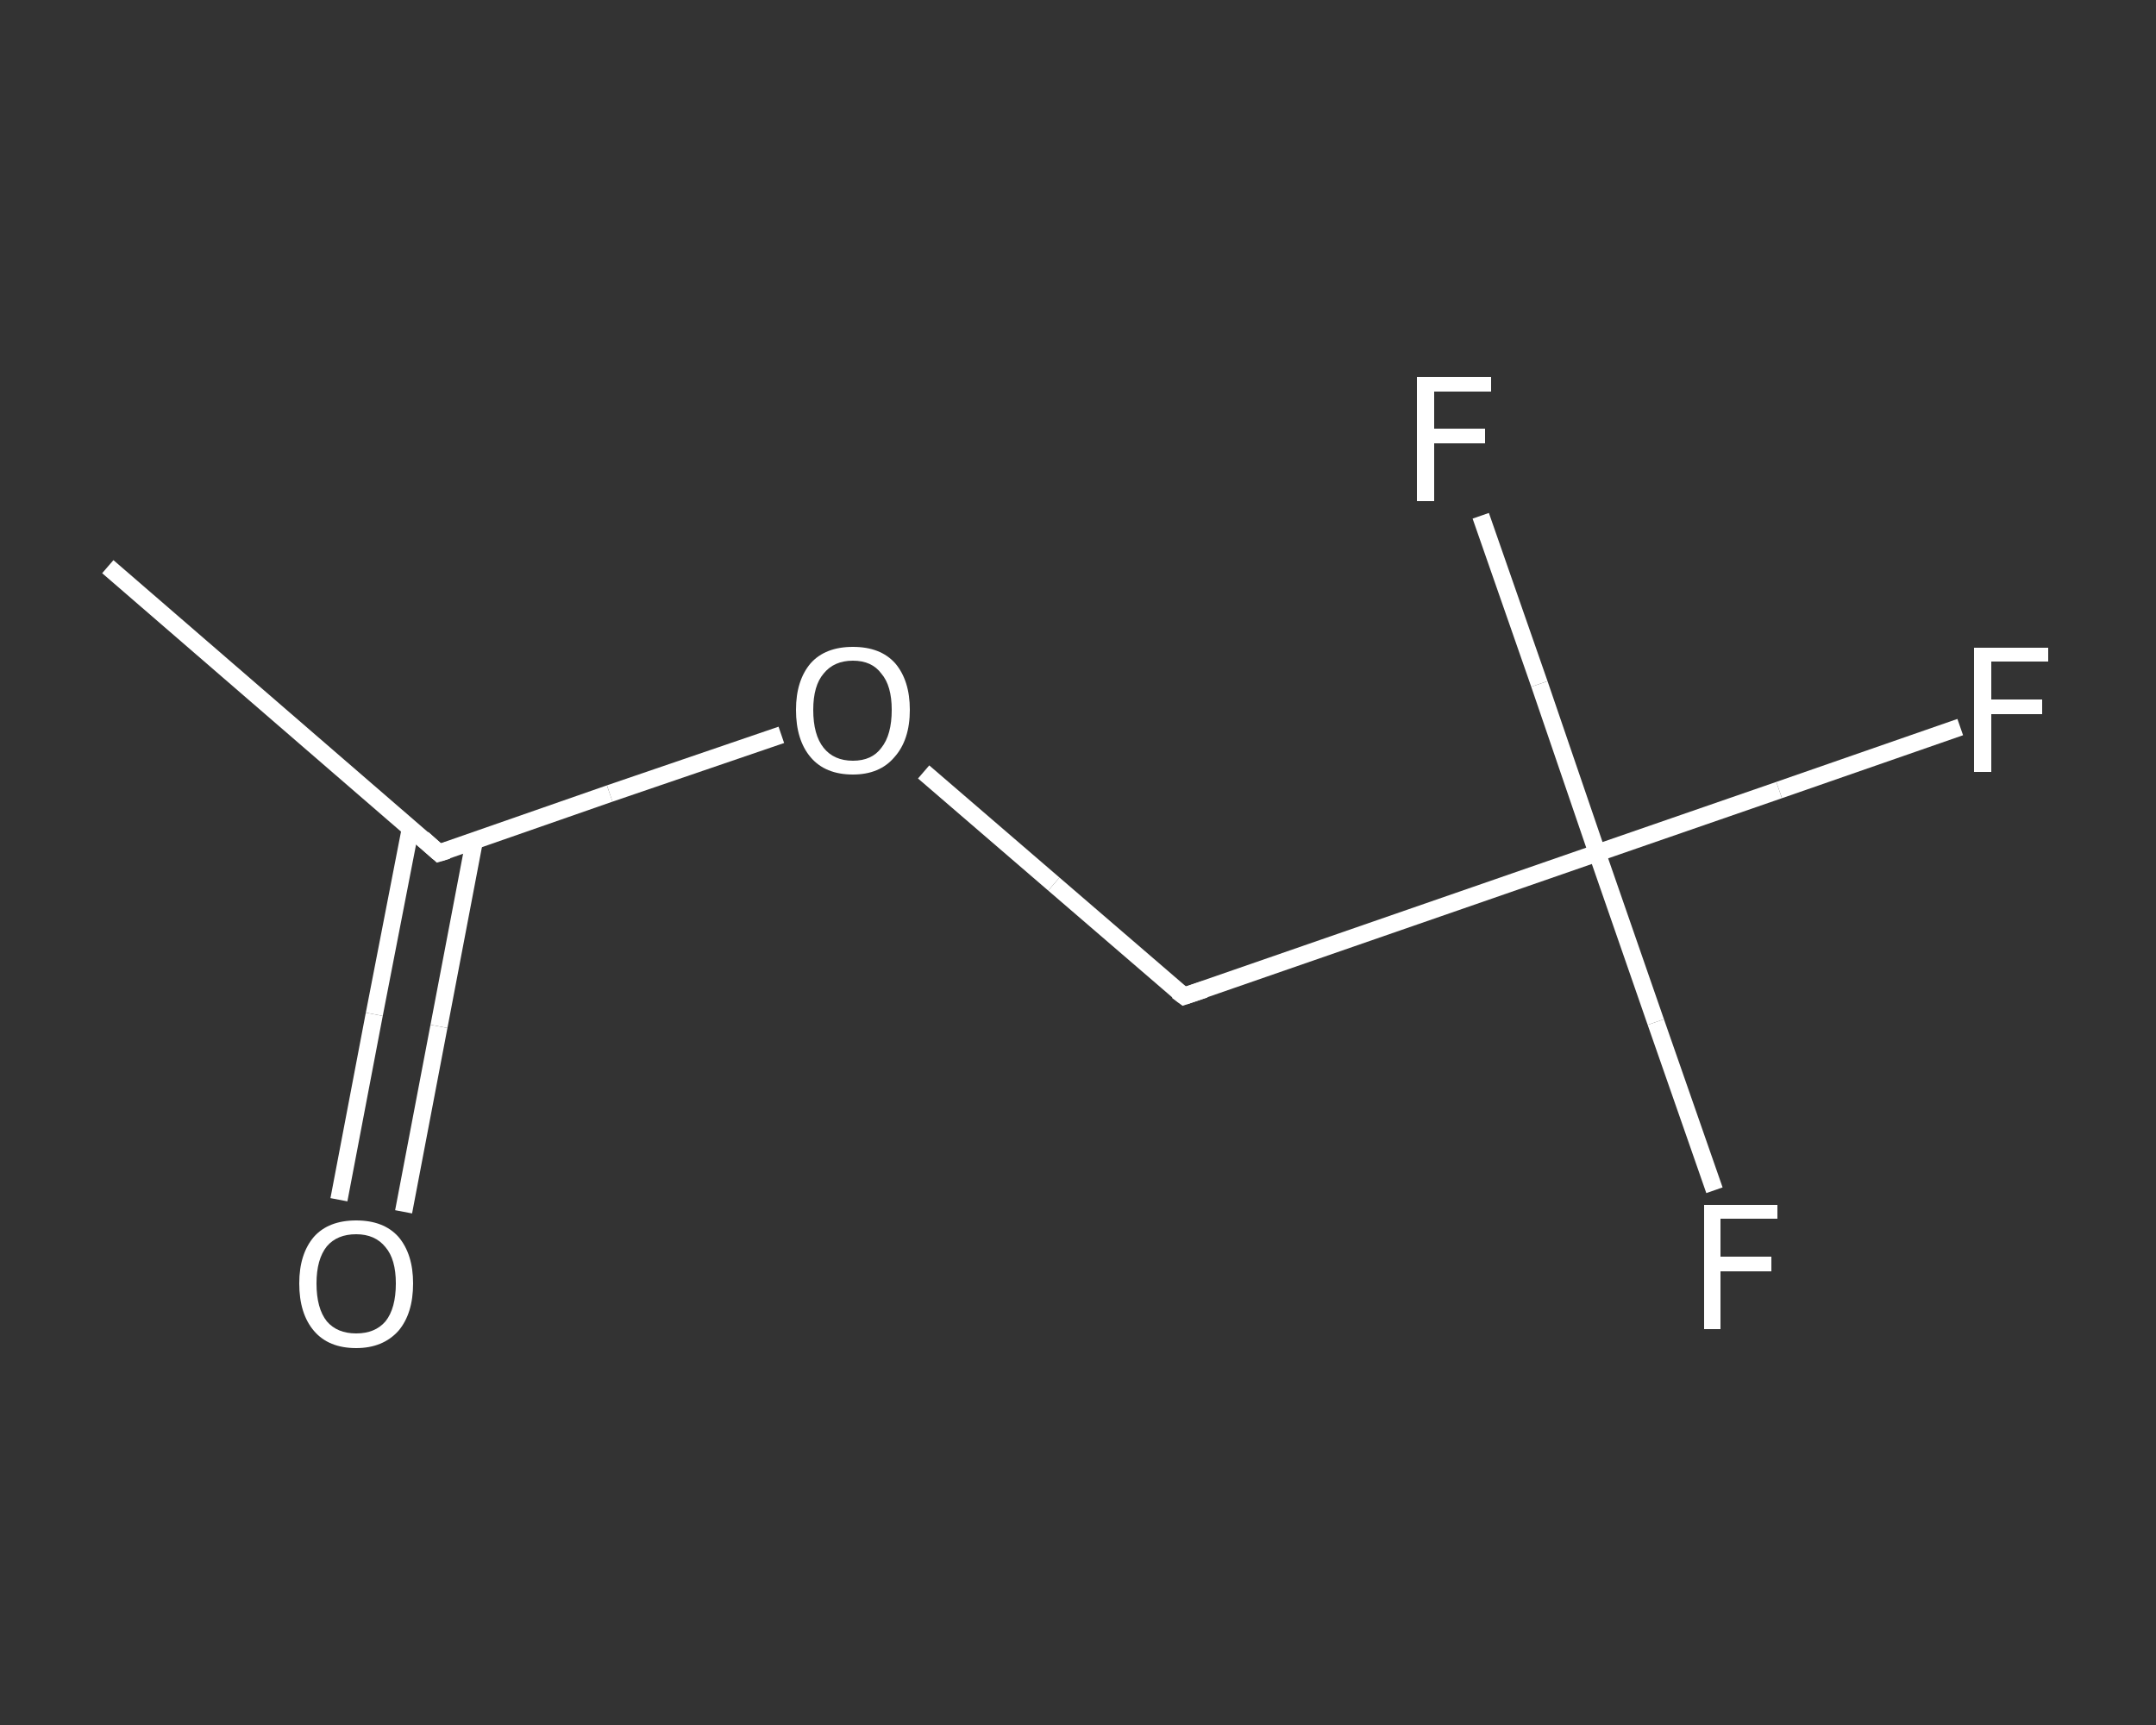 <?xml version='1.0' encoding='iso-8859-1'?>
<svg version='1.1' baseProfile='full'
              xmlns='http://www.w3.org/2000/svg'
                      xmlns:rdkit='http://www.rdkit.org/xml'
                      xmlns:xlink='http://www.w3.org/1999/xlink'
                  xml:space='preserve'
width='250px' height='200px' viewBox='0 0 250 200'>
<rect x="0" y="0" width="250" height="200" fill="#333333" stroke="none"/>
<!-- END OF HEADER -->
<rect style='opacity:1.0;fill:transparent;stroke:none' width='250.0' height='200.0' x='0.0' y='0.0'> </rect>
<path class='bond-0 atom-0 atom-1' d='M 12.5,65.7 L 50.9,98.9' style='fill:none;fill-rule:evenodd;stroke:#FFFFFF;stroke-width:2.0px;stroke-linecap:butt;stroke-linejoin:miter;stroke-opacity:1' />
<path class='bond-1 atom-1 atom-2' d='M 47.6,96.0 L 43.4,117.6' style='fill:none;fill-rule:evenodd;stroke:#FFFFFF;stroke-width:2.0px;stroke-linecap:butt;stroke-linejoin:miter;stroke-opacity:1' />
<path class='bond-1 atom-1 atom-2' d='M 43.4,117.6 L 39.3,139.1' style='fill:none;fill-rule:evenodd;stroke:#FFFFFF;stroke-width:2.0px;stroke-linecap:butt;stroke-linejoin:miter;stroke-opacity:1' />
<path class='bond-1 atom-1 atom-2' d='M 55.0,97.5 L 50.9,119.0' style='fill:none;fill-rule:evenodd;stroke:#FFFFFF;stroke-width:2.0px;stroke-linecap:butt;stroke-linejoin:miter;stroke-opacity:1' />
<path class='bond-1 atom-1 atom-2' d='M 50.9,119.0 L 46.8,140.5' style='fill:none;fill-rule:evenodd;stroke:#FFFFFF;stroke-width:2.0px;stroke-linecap:butt;stroke-linejoin:miter;stroke-opacity:1' />
<path class='bond-2 atom-1 atom-3' d='M 50.9,98.9 L 70.7,92.0' style='fill:none;fill-rule:evenodd;stroke:#FFFFFF;stroke-width:2.0px;stroke-linecap:butt;stroke-linejoin:miter;stroke-opacity:1' />
<path class='bond-2 atom-1 atom-3' d='M 70.7,92.0 L 90.6,85.2' style='fill:none;fill-rule:evenodd;stroke:#FFFFFF;stroke-width:2.0px;stroke-linecap:butt;stroke-linejoin:miter;stroke-opacity:1' />
<path class='bond-3 atom-3 atom-4' d='M 107.1,89.5 L 122.2,102.5' style='fill:none;fill-rule:evenodd;stroke:#FFFFFF;stroke-width:2.0px;stroke-linecap:butt;stroke-linejoin:miter;stroke-opacity:1' />
<path class='bond-3 atom-3 atom-4' d='M 122.2,102.5 L 137.3,115.5' style='fill:none;fill-rule:evenodd;stroke:#FFFFFF;stroke-width:2.0px;stroke-linecap:butt;stroke-linejoin:miter;stroke-opacity:1' />
<path class='bond-4 atom-4 atom-5' d='M 137.3,115.5 L 185.2,98.9' style='fill:none;fill-rule:evenodd;stroke:#FFFFFF;stroke-width:2.0px;stroke-linecap:butt;stroke-linejoin:miter;stroke-opacity:1' />
<path class='bond-5 atom-5 atom-6' d='M 185.2,98.9 L 206.3,91.6' style='fill:none;fill-rule:evenodd;stroke:#FFFFFF;stroke-width:2.0px;stroke-linecap:butt;stroke-linejoin:miter;stroke-opacity:1' />
<path class='bond-5 atom-5 atom-6' d='M 206.3,91.6 L 227.3,84.3' style='fill:none;fill-rule:evenodd;stroke:#FFFFFF;stroke-width:2.0px;stroke-linecap:butt;stroke-linejoin:miter;stroke-opacity:1' />
<path class='bond-6 atom-5 atom-7' d='M 185.2,98.9 L 192.0,118.5' style='fill:none;fill-rule:evenodd;stroke:#FFFFFF;stroke-width:2.0px;stroke-linecap:butt;stroke-linejoin:miter;stroke-opacity:1' />
<path class='bond-6 atom-5 atom-7' d='M 192.0,118.5 L 198.8,138.0' style='fill:none;fill-rule:evenodd;stroke:#FFFFFF;stroke-width:2.0px;stroke-linecap:butt;stroke-linejoin:miter;stroke-opacity:1' />
<path class='bond-7 atom-5 atom-8' d='M 185.2,98.9 L 178.5,79.3' style='fill:none;fill-rule:evenodd;stroke:#FFFFFF;stroke-width:2.0px;stroke-linecap:butt;stroke-linejoin:miter;stroke-opacity:1' />
<path class='bond-7 atom-5 atom-8' d='M 178.5,79.3 L 171.7,59.8' style='fill:none;fill-rule:evenodd;stroke:#FFFFFF;stroke-width:2.0px;stroke-linecap:butt;stroke-linejoin:miter;stroke-opacity:1' />
<path d='M 49.0,97.2 L 50.9,98.9 L 51.9,98.6' style='fill:none;stroke:#FFFFFF;stroke-width:2.0px;stroke-linecap:butt;stroke-linejoin:miter;stroke-opacity:1;' />
<path d='M 136.5,114.9 L 137.3,115.5 L 139.7,114.7' style='fill:none;stroke:#FFFFFF;stroke-width:2.0px;stroke-linecap:butt;stroke-linejoin:miter;stroke-opacity:1;' />
<path class='atom-2' d='M 34.7 148.8
Q 34.7 145.4, 36.4 143.4
Q 38.1 141.5, 41.3 141.5
Q 44.5 141.5, 46.2 143.4
Q 47.9 145.4, 47.9 148.8
Q 47.9 152.3, 46.2 154.3
Q 44.4 156.3, 41.3 156.3
Q 38.1 156.3, 36.4 154.3
Q 34.7 152.3, 34.7 148.8
M 41.3 154.6
Q 43.5 154.6, 44.7 153.2
Q 45.9 151.7, 45.9 148.8
Q 45.9 146.0, 44.7 144.6
Q 43.5 143.1, 41.3 143.1
Q 39.1 143.1, 37.9 144.5
Q 36.7 146.0, 36.7 148.8
Q 36.7 151.7, 37.9 153.2
Q 39.1 154.6, 41.3 154.6
' fill='#FFFFFF'/>
<path class='atom-3' d='M 92.3 82.3
Q 92.3 78.9, 94.0 76.9
Q 95.7 75.0, 98.9 75.0
Q 102.1 75.0, 103.8 76.9
Q 105.5 78.9, 105.5 82.3
Q 105.5 85.8, 103.7 87.8
Q 102.0 89.8, 98.9 89.8
Q 95.7 89.8, 94.0 87.8
Q 92.3 85.8, 92.3 82.3
M 98.9 88.2
Q 101.1 88.2, 102.2 86.7
Q 103.4 85.2, 103.4 82.3
Q 103.4 79.5, 102.2 78.1
Q 101.1 76.6, 98.9 76.6
Q 96.7 76.6, 95.5 78.1
Q 94.3 79.5, 94.3 82.3
Q 94.3 85.2, 95.5 86.7
Q 96.7 88.2, 98.9 88.2
' fill='#FFFFFF'/>
<path class='atom-6' d='M 228.9 75.1
L 237.5 75.1
L 237.5 76.7
L 230.9 76.7
L 230.9 81.1
L 236.8 81.1
L 236.8 82.8
L 230.9 82.8
L 230.9 89.5
L 228.9 89.5
L 228.9 75.1
' fill='#FFFFFF'/>
<path class='atom-7' d='M 197.6 139.7
L 206.1 139.7
L 206.1 141.3
L 199.5 141.3
L 199.5 145.7
L 205.4 145.7
L 205.4 147.4
L 199.5 147.4
L 199.5 154.1
L 197.6 154.1
L 197.6 139.7
' fill='#FFFFFF'/>
<path class='atom-8' d='M 164.3 43.7
L 172.9 43.7
L 172.9 45.4
L 166.3 45.4
L 166.3 49.7
L 172.2 49.7
L 172.2 51.4
L 166.3 51.4
L 166.3 58.1
L 164.3 58.1
L 164.3 43.7
' fill='#FFFFFF'/>
</svg>
